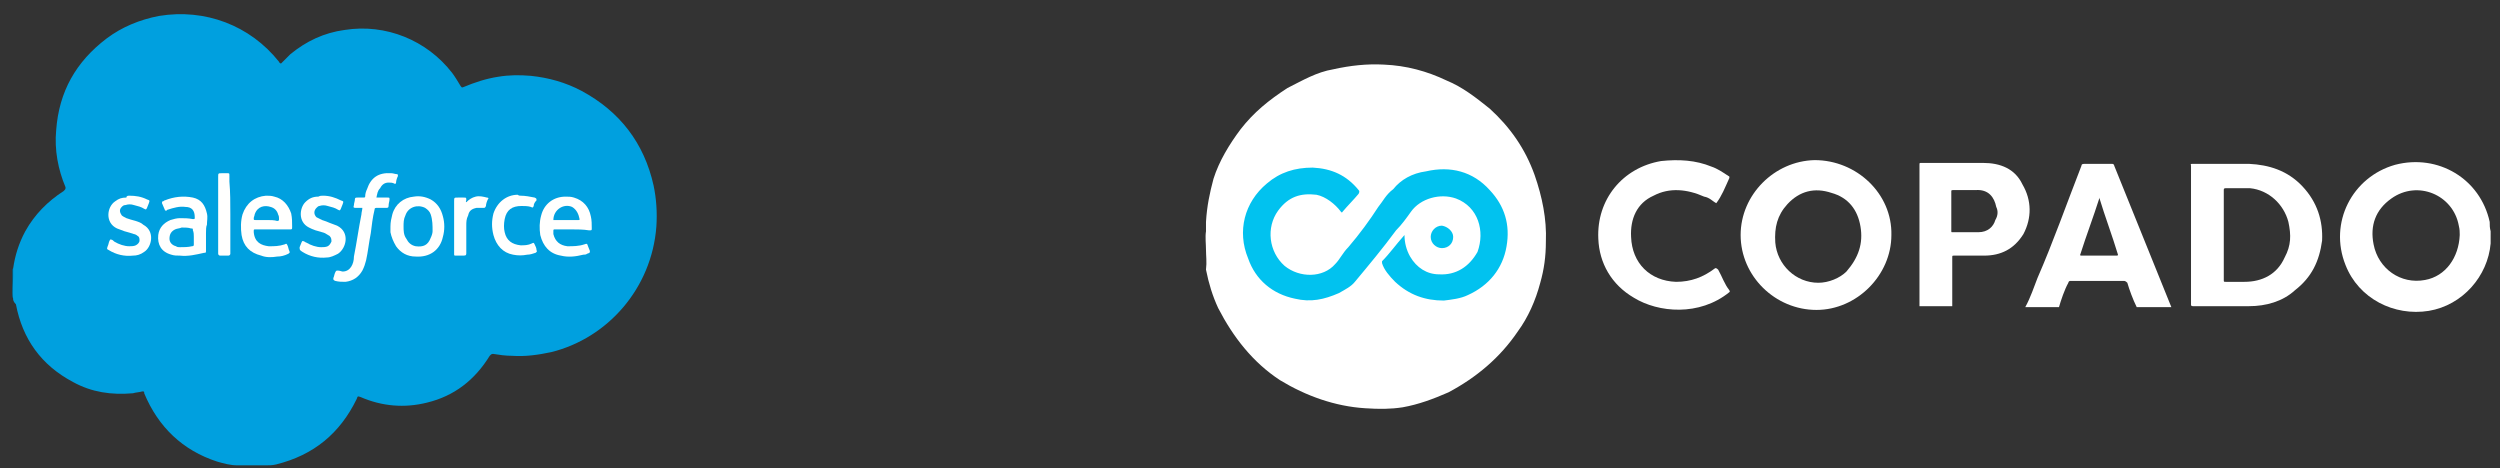 <?xml version="1.0" encoding="utf-8"?>
<!-- Generator: Adobe Illustrator 19.2.0, SVG Export Plug-In . SVG Version: 6.00 Build 0)  -->
<svg version="1.1" id="Layer_1" xmlns="http://www.w3.org/2000/svg" xmlns:xlink="http://www.w3.org/1999/xlink" x="0px" y="0px"
	 viewBox="0 0 267 50" style="enable-background:new 0 0 267 50;" xml:space="preserve">
<rect x="0" y="0" width="267" height="50" fill="#333333" stroke="none"/>
<style type="text/css">
	.st0{fill:#005E83;}
	.st1{fill:#00A0DF;}
	.st2{fill:#FFFFFE;}
	.st3{fill:#00A1E0;}
	.st4{fill:#01A1E0;}
	.st5{fill:#FFFFFF;}
	.st6{fill:#01C2EF;}
</style>
<g>
	<path class="st0" d="M1.3,28.8c0-0.1,0.1-0.1,0.1-0.2c0.1,0.1,0.1,0.2,0.1,0.3c0,0.9,0,1.8,0,2.7c0,0.1,0,0.2-0.1,0.3
		c0-0.1-0.1-0.1-0.1-0.2C1.3,30.8,1.3,29.8,1.3,28.8z"/>
	<path class="st1" d="M1.4,31.9c-0.1-0.8,0-1.6,0-2.4c0-0.3,0-0.6,0-0.8c0.2-1.4,0.6-2.7,1.3-4c1-1.8,2.4-3.2,4.1-4.3
		C7,20.2,7,20.2,7,20c-0.8-1.9-1.2-4-1-6.1c0.3-4.1,2.1-7.3,5.4-9.8c1.6-1.2,3.5-2,5.6-2.4c4.9-0.8,9.7,1,12.8,4.9
		c0,0.1,0.1,0.1,0.2,0.2c0.3-0.3,0.7-0.7,1-1c1.7-1.4,3.6-2.3,5.8-2.6c4.4-0.7,8.8,1.1,11.5,4.6c0.3,0.4,0.6,0.9,0.9,1.4
		c0.1,0.1,0.1,0.2,0.3,0.1c1.2-0.5,2.4-0.9,3.7-1.1C54.4,8,55.5,8,56.7,8.1c1.9,0.2,3.7,0.7,5.4,1.6c4.1,2.2,6.7,5.6,7.7,10.1
		c0.3,1.4,0.4,2.9,0.3,4.4c-0.5,6.6-5.2,11.9-11.2,13.4c-1.4,0.3-2.8,0.5-4.2,0.4c-0.7,0-1.4-0.1-2-0.2c-0.2,0-0.2,0-0.4,0.2
		c-1.6,2.6-3.8,4.3-6.7,5c-2.4,0.6-4.8,0.4-7.1-0.6c-0.3-0.1-0.3-0.1-0.4,0.2c-1.8,3.7-4.6,6-8.6,7c-0.4,0.1-0.8,0.1-1.2,0.1
		c-1,0-1.9,0-2.9,0c-0.8,0-1.5-0.2-2.2-0.4c-3.7-1.2-6.3-3.7-7.8-7.3v-0.1c0-0.1-0.1-0.1-0.2-0.1c-0.3,0.1-0.7,0.1-1,0.2
		c-2.3,0.2-4.4-0.1-6.4-1.2c-3.4-1.8-5.4-4.6-6.1-8.3C1.4,32.2,1.4,32,1.4,31.9z"/>
	<path class="st2" d="M40.2,21.1c0.3,0,0.5,0,0.8,0c0.1,0,0.3,0,0.4,0c0.2,0,0.2,0,0.2,0.2s-0.1,0.4-0.1,0.7c0,0.2-0.1,0.2-0.3,0.2
		c-0.3,0-0.6,0-0.9,0c-0.2,0-0.3,0-0.3,0.2c-0.2,0.8-0.3,1.7-0.4,2.5c-0.2,1-0.3,2-0.5,2.9c-0.1,0.4-0.2,0.7-0.4,1.1
		c-0.4,0.7-1,1.1-1.8,1.2c-0.4,0-0.7,0-1.1-0.1c-0.2-0.1-0.2-0.1-0.2-0.3c0.1-0.2,0.1-0.4,0.2-0.6c0.1-0.2,0.1-0.2,0.3-0.2
		s0.4,0.1,0.5,0.1c0.4,0,0.7-0.2,0.9-0.5s0.3-0.7,0.3-1.1c0.3-1.5,0.5-3,0.8-4.5c0-0.2,0.1-0.5,0.1-0.7c-0.3,0-0.5,0-0.7,0
		s-0.3,0-0.2-0.3c0-0.2,0.1-0.4,0.1-0.6s0.1-0.2,0.3-0.2s0.4,0,0.6,0c0.1,0,0.2,0,0.2-0.1c0-0.3,0.1-0.6,0.2-0.8
		c0.4-1.2,1.2-1.8,2.6-1.7c0.2,0,0.4,0.1,0.6,0.1c0.1,0,0.1,0.1,0.1,0.2c-0.1,0.2-0.2,0.5-0.2,0.7c0,0.1-0.1,0.2-0.2,0.1
		c-0.2-0.1-0.4-0.1-0.6-0.1c-0.4,0-0.7,0.2-0.9,0.6C40.3,20.4,40.3,20.7,40.2,21.1z"/>
	<path class="st2" d="M22,24.9c0,0.6,0,1.2,0,1.8c0,0.3,0,0.3-0.2,0.3c-0.9,0.2-1.7,0.4-2.6,0.3c-0.3,0-0.6,0-0.9-0.1
		c-1.1-0.3-1.5-1.1-1.4-2.1c0.1-0.8,0.6-1.3,1.3-1.6c0.3-0.1,0.7-0.2,1-0.2c0.5,0,0.9,0,1.4,0.1c0.2,0,0.2,0,0.2-0.2
		c0-0.7-0.3-1.1-1-1.1c-0.6-0.1-1.3,0.1-1.9,0.3c0,0-0.1,0-0.1,0.1c-0.1,0-0.2,0-0.2-0.1c-0.1-0.2-0.2-0.5-0.3-0.7
		c0-0.1,0-0.2,0.1-0.2s0.1-0.1,0.2-0.1c1-0.4,2-0.5,3-0.3c0.9,0.2,1.3,0.8,1.5,1.7c0.1,0.4,0,0.8,0,1.2C22,24.2,22,24.6,22,24.9
		L22,24.9z"/>
	<path class="st2" d="M61.1,24.5c-0.6,0-1.2,0-1.8,0c-0.2,0-0.2,0-0.2,0.2c0,0.1,0,0.2,0,0.3c0.2,0.8,0.7,1.2,1.5,1.3
		c0.6,0,1.2,0,1.8-0.2c0.3-0.1,0.3-0.1,0.4,0.2c0.1,0.2,0.1,0.3,0.2,0.5c0,0.2,0,0.2-0.3,0.3c-0.1,0.1-0.3,0.1-0.4,0.1
		c-0.8,0.2-1.6,0.3-2.4,0.1c-1.2-0.2-1.9-1-2.2-2.2c-0.1-0.7-0.1-1.4,0.1-2.1c0.3-1.2,1.3-2,2.6-2c0.3,0,0.6,0,0.9,0.1
		c1,0.3,1.6,1,1.8,2c0.1,0.4,0.1,0.9,0.1,1.3c0,0.2,0,0.2-0.3,0.2C62.3,24.5,61.7,24.5,61.1,24.5L61.1,24.5z"/>
	<path class="st2" d="M29.1,24.5c-0.6,0-1.2,0-1.8,0c-0.2,0-0.2,0-0.2,0.2v0.1c0.1,1.1,0.8,1.4,1.6,1.5c0.6,0,1.1,0,1.7-0.2
		c0.2-0.1,0.2-0.1,0.3,0.1c0.1,0.2,0.1,0.4,0.2,0.6s0,0.2-0.1,0.3c-0.4,0.2-0.8,0.3-1.2,0.3c-0.6,0.1-1.2,0.1-1.7-0.1
		c-1.2-0.3-1.9-1-2.1-2.2c-0.1-0.7-0.1-1.5,0.1-2.2c0.4-1.2,1.3-1.9,2.5-2c0.3,0,0.6,0,0.9,0.1c0.9,0.2,1.5,0.9,1.8,1.8
		c0.1,0.5,0.1,0.9,0.1,1.4c0,0.3,0,0.3-0.3,0.3C30.3,24.5,29.7,24.5,29.1,24.5L29.1,24.5z"/>
	<path class="st2" d="M41.7,24.2c0-0.5,0.1-0.9,0.2-1.3c0.3-1.1,1.2-1.8,2.3-1.9c0.6-0.1,1.2,0,1.8,0.3c0.7,0.4,1.1,1,1.3,1.8
		c0.2,0.7,0.2,1.5,0,2.2c-0.3,1.4-1.4,2.2-2.9,2.1c-0.9,0-1.6-0.4-2.1-1.1c-0.3-0.5-0.5-1-0.6-1.5C41.7,24.6,41.7,24.4,41.7,24.2z"
		/>
	<path class="st2" d="M34.5,20.9c0.7,0,1.3,0.2,1.9,0.5c0.3,0.1,0.3,0.1,0.2,0.4c-0.1,0.2-0.1,0.3-0.2,0.5c-0.1,0.2-0.1,0.2-0.3,0.1
		c-0.3-0.2-0.7-0.3-1.1-0.4c-0.3-0.1-0.6-0.1-0.9,0c-0.1,0-0.2,0.1-0.3,0.2c-0.3,0.3-0.3,0.7,0,1c0.2,0.1,0.4,0.2,0.6,0.3
		c0.3,0.1,0.6,0.2,0.8,0.3c0.3,0.1,0.5,0.2,0.8,0.3c1.4,0.7,1,2.4,0.1,3c-0.4,0.2-0.8,0.4-1.2,0.4c-0.9,0.1-1.8-0.1-2.6-0.6
		C32,26.7,32,26.7,32,26.4c0.1-0.2,0.1-0.3,0.2-0.5c0.1-0.2,0.1-0.2,0.3-0.1c0.1,0,0.1,0.1,0.2,0.1c0.5,0.3,1.1,0.5,1.6,0.5
		c0.2,0,0.5,0,0.7-0.1s0.3-0.3,0.4-0.5c0-0.2,0-0.4-0.2-0.6c-0.2-0.1-0.3-0.2-0.5-0.3c-0.3-0.1-0.6-0.2-1-0.3
		c-0.3-0.1-0.5-0.2-0.7-0.3c-1.2-0.6-1-2.1-0.4-2.7C33,21.2,33.4,21,34,21C34.2,20.9,34.3,20.9,34.5,20.9z"/>
	<path class="st2" d="M13.8,20.9c0.7,0,1.3,0.1,1.9,0.4c0.3,0.1,0.3,0.1,0.2,0.4c-0.1,0.2-0.1,0.3-0.2,0.5c-0.1,0.2-0.1,0.2-0.3,0.1
		c-0.3-0.2-0.7-0.3-1.1-0.4c-0.3-0.1-0.6-0.1-0.9,0c-0.2,0-0.3,0.1-0.4,0.2c-0.3,0.3-0.2,0.6,0,0.9c0.1,0.1,0.3,0.2,0.5,0.3
		c0.3,0.1,0.6,0.2,1,0.3c0.3,0.1,0.6,0.2,0.8,0.4c1.3,0.7,0.9,2.4,0.1,2.9c-0.4,0.3-0.8,0.4-1.2,0.4c-0.9,0.1-1.8-0.1-2.6-0.6
		c-0.2-0.1-0.2-0.1-0.1-0.4c0.1-0.2,0.1-0.4,0.2-0.6c0.1-0.1,0.1-0.2,0.2-0.1c0.1,0,0.2,0.1,0.3,0.2c0.5,0.3,1.1,0.5,1.6,0.5
		c0.2,0,0.5,0,0.7-0.1s0.4-0.3,0.4-0.5s0-0.4-0.2-0.5c-0.1-0.1-0.3-0.2-0.4-0.2c-0.3-0.1-0.6-0.2-1-0.3c-0.3-0.1-0.5-0.2-0.8-0.3
		c-1.3-0.6-1.1-2.3-0.2-2.9c0.4-0.3,0.7-0.4,1.2-0.4C13.5,20.9,13.7,20.9,13.8,20.9z"/>
	<path class="st2" d="M55.6,20.9c0.5,0,1,0.1,1.5,0.2c0.2,0.1,0.2,0.1,0.2,0.3C57.1,21.6,57,21.8,57,22c-0.1,0.2-0.1,0.2-0.3,0.1
		C56.4,22,56,22,55.7,22c-1,0-1.6,0.4-1.8,1.4c-0.1,0.5-0.1,1,0,1.4c0.2,0.9,0.8,1.3,1.7,1.4c0.4,0,0.8,0,1.2-0.2
		c0.2-0.1,0.2-0.1,0.3,0.1s0.2,0.4,0.2,0.6c0.1,0.2,0,0.2-0.1,0.3c-0.3,0.1-0.6,0.2-0.9,0.2c-0.5,0.1-1,0.1-1.5,0
		c-1.1-0.2-1.8-1-2.1-2.1c-0.2-0.8-0.2-1.5,0-2.3c0.4-1.2,1.4-2,2.6-2C55.4,20.9,55.5,20.9,55.6,20.9z"/>
	<path class="st2" d="M24.6,22.9c0,1.3,0,2.7,0,4c0,0.1,0,0.1,0,0.2s-0.1,0.2-0.2,0.2c-0.3,0-0.6,0-0.9,0c-0.1,0-0.2-0.1-0.2-0.2
		s0-0.1,0-0.2c0-2.7,0-5.3,0-8c0-0.4,0-0.4,0.4-0.4c0.2,0,0.4,0,0.6,0s0.2,0,0.2,0.3c0,0.2,0,0.4,0,0.6
		C24.6,20.5,24.6,21.7,24.6,22.9z"/>
	<path class="st2" d="M49.8,21.6c0.3-0.3,0.6-0.5,1-0.6s0.8,0,1.2,0.1c0.2,0,0.2,0.1,0.1,0.2c-0.1,0.2-0.2,0.5-0.2,0.7
		c-0.1,0.2-0.1,0.2-0.3,0.2s-0.5,0-0.7,0c-0.5,0.1-0.8,0.3-0.9,0.8c-0.2,0.4-0.2,0.7-0.2,1.1c0,0.9,0,1.8,0,2.7c0,0.1,0,0.1,0,0.2
		c0,0.2,0,0.3-0.3,0.3s-0.5,0-0.8,0c-0.2,0-0.2,0-0.2-0.2c0-0.1,0-0.1,0-0.2c0-1.8,0-3.6,0-5.4c0-0.4,0-0.4,0.4-0.4
		c0.2,0,0.4,0,0.6,0c0.3,0,0.3,0,0.3,0.3C49.8,21.4,49.7,21.5,49.8,21.6z"/>
	<path class="st3" d="M20.7,25.3c0,0.3,0,0.5,0,0.8c0,0.1,0,0.2-0.2,0.2c-0.4,0.1-0.9,0.1-1.3,0.1c-0.1,0-0.3,0-0.4-0.1
		c-0.4-0.1-0.7-0.4-0.7-0.8c0-0.5,0.2-0.8,0.6-1c0.2-0.1,0.5-0.1,0.7-0.2c0.4,0,0.7,0,1,0.1c0.2,0,0.2,0,0.2,0.2
		C20.7,24.8,20.7,25.1,20.7,25.3z"/>
	<path class="st4" d="M59.1,23.5c0-1.1,1.1-1.8,2-1.4c0.5,0.3,0.7,0.8,0.8,1.3c0,0.1,0,0.1-0.1,0.1s-0.1,0-0.2,0c-0.7,0-1.5,0-2.2,0
		C59.3,23.5,59.2,23.5,59.1,23.5z"/>
	<path class="st3" d="M28.5,23.5c-0.4,0-0.8,0-1.2,0c-0.2,0-0.2,0-0.2-0.2c0-0.1,0.1-0.3,0.1-0.4c0.3-0.9,1.1-1,1.7-0.8
		c0.4,0.1,0.7,0.4,0.8,0.8c0.1,0.2,0.1,0.3,0.1,0.5c0,0.1,0,0.2-0.2,0.2C29.3,23.5,28.9,23.5,28.5,23.5z"/>
	<path class="st3" d="M43.1,24.2c0-0.4,0-0.8,0.2-1.2c0.3-0.9,1.3-1.2,2.1-0.8c0.3,0.2,0.5,0.4,0.6,0.7c0.2,0.6,0.2,1.2,0.2,1.8
		c0,0.2-0.1,0.5-0.2,0.7c-0.3,0.8-0.8,1-1.6,0.9c-0.5-0.1-0.8-0.4-1-0.8C43.1,25.1,43.1,24.6,43.1,24.2z"/>
</g>
<g>
	<g>
		<path class="st5" d="M266,24.7c-0.1-0.4-0.1-0.6-0.1-1c-1-4.6-5.5-7.3-10.1-6.1c-4.6,1.3-7.1,6.2-5.3,10.7
			c1.4,3.6,5.2,5.5,8.9,4.9c3.6-0.6,6.3-3.7,6.6-7.2c0-0.1,0-0.4,0-0.5L266,24.7L266,24.7z M259,29.9c-2.6,0.5-5-1.2-5.5-3.8
			c-0.4-2,0.2-3.7,1.9-4.9c2.8-2,6.6-0.4,7.2,2.9c0.1,0.4,0.1,0.7,0.1,1C262.6,27.5,261.2,29.5,259,29.9z"/>
		<path class="st5" d="M128.8,26.7c0-0.6-0.1-1.4,0-2c0-0.4,0-0.7,0-1c0.1-1.7,0.4-3.1,0.8-4.6c0.6-1.9,1.7-3.7,2.9-5.3
			c1.4-1.8,3-3.1,5-4.4c1.6-0.8,3.1-1.7,4.9-2c1.8-0.4,3.6-0.6,5.4-0.5c2.4,0.1,4.6,0.7,6.7,1.7c1.7,0.7,3.1,1.8,4.6,3
			c2.2,2,3.8,4.3,4.8,7.1c0.8,2.3,1.3,4.7,1.2,7.1c0,1.6-0.2,3-0.6,4.4c-0.5,1.9-1.3,3.7-2.4,5.2c-1.9,2.8-4.4,4.9-7.4,6.5
			c-1.6,0.7-3.2,1.3-4.9,1.6c-1.3,0.2-2.5,0.2-4,0.1c-3.2-0.2-6.3-1.3-9.1-3c-2.9-1.9-5-4.6-6.6-7.7c-0.6-1.3-1-2.6-1.3-4.1
			C128.9,28,128.8,27.3,128.8,26.7z"/>
		<path class="st5" d="M193.8,17.1c-4.3,0.1-7.9,3.7-7.9,8c0,4.4,3.7,8,8.1,8c4.3,0,8-3.7,8-8C202.1,20.7,198.3,17.1,193.8,17.1z
			 M197.2,29c-0.7,0.7-1.9,1.2-3,1.2c-2.4,0-4.4-1.9-4.6-4.3c-0.1-1.6,0.2-2.9,1.3-4.1c1.3-1.4,2.9-1.8,4.7-1.2
			c1.8,0.5,2.8,1.8,3.1,3.6S198.5,27.5,197.2,29z"/>
		<path class="st5" d="M245.9,19.9c-1.6-1.7-3.6-2.3-5.7-2.4c-2,0-4.1,0-6.1,0c-0.2,0-0.1,0.1-0.1,0.2c0,2.5,0,4.9,0,7.4s0,5,0,7.4
			c0,0.1,0,0.2,0.2,0.2c2,0,4,0,6,0c1.8,0,3.6-0.5,4.9-1.7c1.8-1.4,2.6-3.1,2.9-5.3C248.1,23.6,247.5,21.6,245.9,19.9z M244,27.5
			c-0.8,1.8-2.4,2.6-4.3,2.6c-0.6,0-1.4,0-2,0c-0.2,0-0.2,0-0.2-0.2c0-1.7,0-3.1,0-4.8c0-1.7,0-3.1,0-4.8c0-0.1,0-0.2,0.2-0.2
			c0.8,0,1.8,0,2.6,0c2,0.2,3.6,1.7,4.1,3.6C244.7,25.1,244.7,26.2,244,27.5z"/>
		<path class="st5" d="M225.8,17.7c0-0.1-0.1-0.2-0.2-0.2c-0.8,0-1.9,0-2.9,0c-0.2,0-0.4,0-0.4,0.2c-1.6,4.1-3,8.1-4.7,12
			c-0.4,1-0.7,2-1.3,3.1h3.6c0.2-0.7,0.6-1.9,1-2.6c0-0.1,0.1-0.2,0.2-0.2c1.9,0,3.8,0,5.7,0c0.1,0,0.2,0,0.4,0.2
			c0.2,0.7,0.6,1.8,1,2.6h3.7C229.9,27.9,227.8,22.6,225.8,17.7z M226.1,27.3c-1.3,0-2.5,0-3.8,0c-0.1,0-0.2,0-0.1-0.2
			c0.6-1.9,1.4-4,2-5.9c0,0,0,0,0-0.1c0.6,2,1.4,4.1,2,6.1C226.2,27.3,226.1,27.3,226.1,27.3z"/>
		<path class="st5" d="M216,19.7c-0.8-1.7-2.4-2.3-4.2-2.3c-2.2,0-4.3,0-6.6,0c-0.2,0-0.2,0-0.2,0.2c0,2.5,0,4.9,0,7.4s0,5.3,0,7.7
			h3.5c0-1.7,0-3.6,0-5.2c0-0.2,0-0.2,0.2-0.2c1.2,0,2.2,0,3.2,0c1.8,0,3.2-0.7,4.2-2.3C217,23.3,217,21.4,216,19.7z M213.1,23.5
			c-0.2,0.7-0.8,1.3-1.8,1.3c-0.8,0-1.9,0-2.8,0c-0.1,0-0.1,0-0.1-0.1c0-1.4,0-2.8,0-4.3c0-0.1,0.1-0.1,0.2-0.1c0.5,0,1,0,1.4,0
			c0.4,0,0.7,0,1,0c1.4-0.1,2,0.8,2.2,1.8C213.4,22.5,213.4,23,213.1,23.5z"/>
		<path class="st5" d="M183.3,21.7c-0.4-0.2-0.7-0.6-1.3-0.7c-1.8-0.8-3.7-1-5.4-0.1c-1.8,0.8-2.5,2.5-2.4,4.4
			c0.1,2.8,2,4.7,4.8,4.8c1.6,0,2.9-0.5,4.1-1.4c0.1-0.1,0.2-0.1,0.4,0.1c0.4,0.7,0.7,1.6,1.2,2.2c0,0.1,0.1,0.1,0,0.2
			c-3.2,2.6-7.6,2.2-10.2,0.6c-2.4-1.4-3.7-3.7-3.8-6.3c-0.2-4.2,2.6-7.6,6.7-8.3c1.9-0.2,3.7-0.1,5.4,0.6c0.6,0.2,1.2,0.6,1.8,1
			c0.1,0,0.1,0.1,0.1,0.2C184.2,20.1,183.9,20.9,183.3,21.7z"/>
		<path class="st6" d="M150,25.1c0,0.8,0.2,1.6,0.6,2.3c0.7,1.2,1.8,1.9,3.1,1.9c1.8,0.1,3.2-0.8,4.1-2.4c0.8-2.2,0.1-4.8-2.3-5.7
			c-1.7-0.6-3.8,0-4.8,1.4c-0.5,0.7-1,1.4-1.6,2c-1.4,1.9-2.9,3.7-4.4,5.5c-0.4,0.5-1,0.8-1.7,1.2c-1.6,0.7-3,1-4.7,0.6
			c-2.4-0.5-4.2-2-5-4.3c-1.2-2.9-0.4-6,2-8c1.4-1.2,3-1.7,4.9-1.7c2,0.1,3.6,0.8,4.9,2.4c0.1,0.1,0.1,0.2,0,0.4
			c-0.5,0.6-1.2,1.3-1.7,1.9c-0.1,0.2-0.2,0-0.2,0c-0.6-0.8-1.6-1.6-2.6-1.8c-1.7-0.2-3,0.2-4.1,1.7c-1.3,1.8-1,4.4,0.7,5.9
			c1.6,1.3,4.1,1.3,5.4-0.2c0.5-0.5,0.8-1.2,1.4-1.8c1.2-1.4,2.3-2.9,3.2-4.3c0.5-0.6,0.8-1.3,1.6-1.9c0.8-1,2-1.7,3.5-1.9
			c2.6-0.6,5,0,6.8,2c1.6,1.7,2.2,3.7,1.8,6c-0.4,2.4-1.9,4.2-4.1,5.2c-0.8,0.4-1.8,0.5-2.6,0.6c-2,0-3.7-0.6-5.2-2
			c-0.6-0.6-1.2-1.3-1.4-2c0-0.1,0-0.1,0-0.2C148.4,27.1,149.1,26.1,150,25.1C149.9,25.3,149.9,25.3,150,25.1z"/>
		<path class="st6" d="M155.2,25.3c0,0.7-0.5,1.2-1.2,1.2c-0.6,0-1.2-0.5-1.2-1.2c0-0.6,0.5-1.2,1.2-1.2
			C154.6,24.2,155.2,24.7,155.2,25.3z"/>
	</g>
</g>
</svg>
